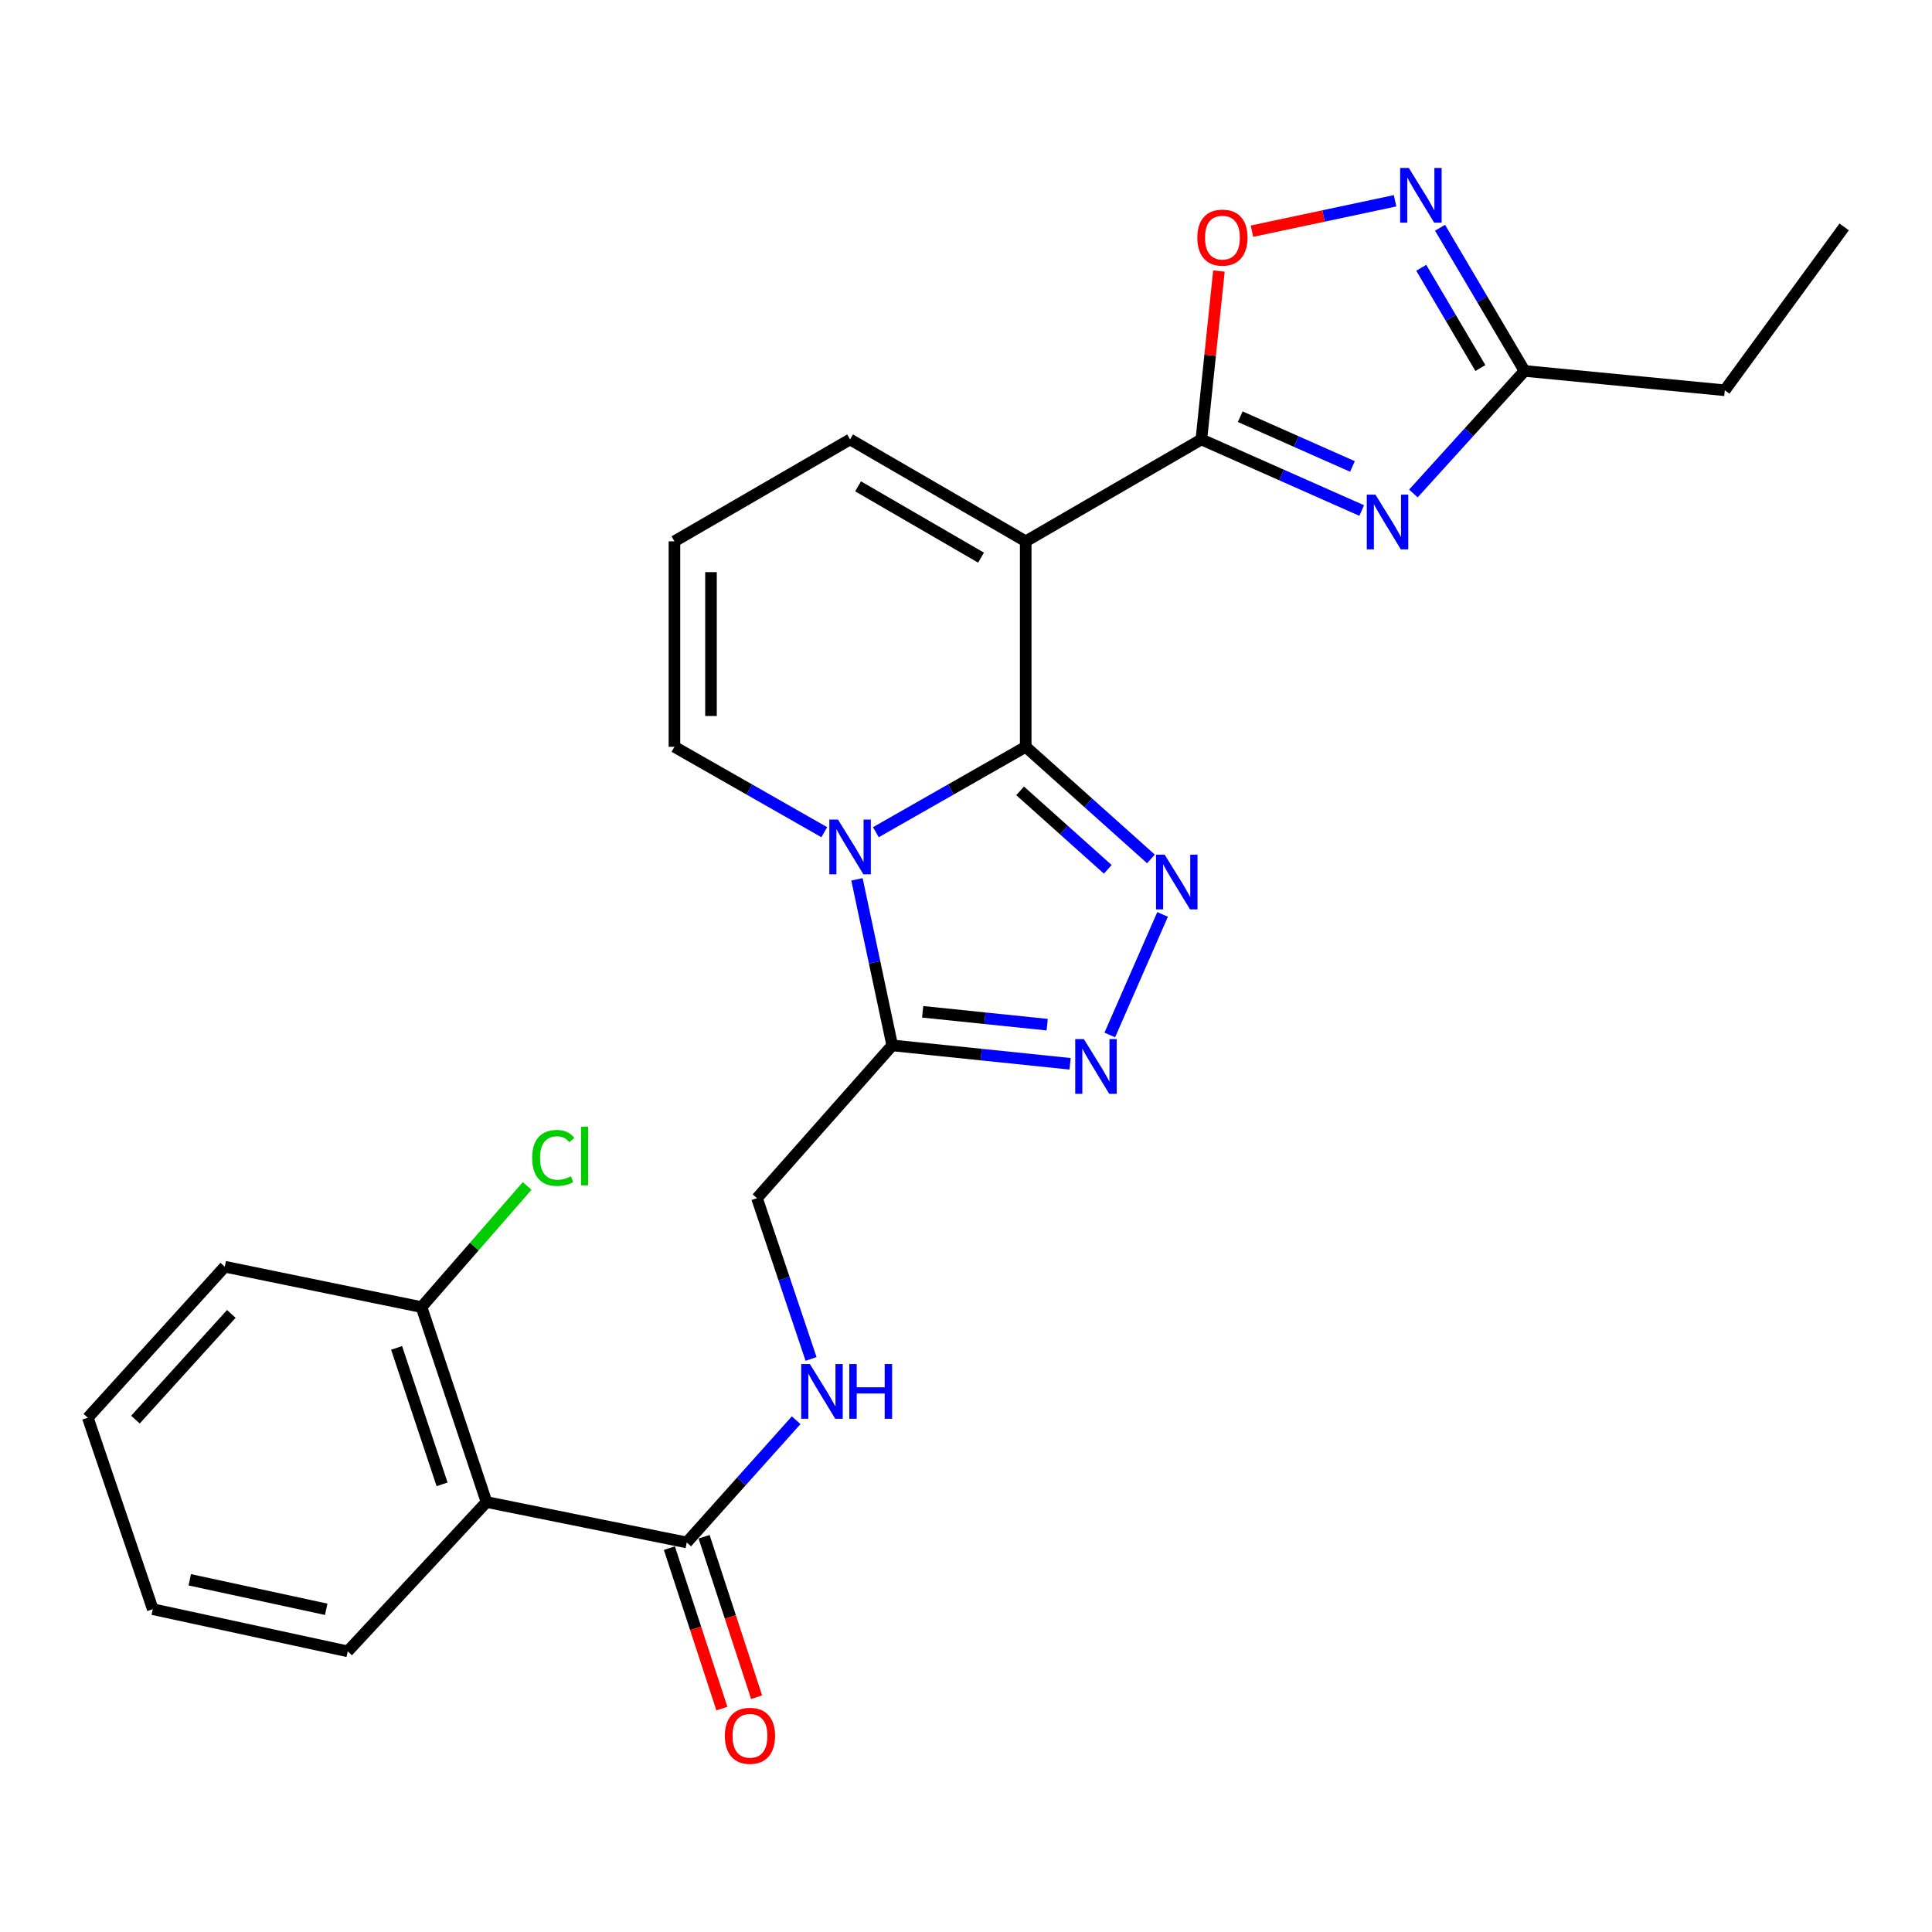 <?xml version='1.0' encoding='iso-8859-1'?>
<svg version='1.1' baseProfile='full'
              xmlns='http://www.w3.org/2000/svg'
                      xmlns:rdkit='http://www.rdkit.org/xml'
                      xmlns:xlink='http://www.w3.org/1999/xlink'
                  xml:space='preserve'
width='1000px' height='1000px' viewBox='0 0 1000 1000'>
<!-- END OF HEADER -->
<rect style='opacity:1.0;fill:#FFFFFF;stroke:none' width='1000' height='1000' x='0' y='0'> </rect>
<path class='bond-0' d='M 530.91,386.545 L 492.132,408.646' style='fill:none;fill-rule:evenodd;stroke:#000000;stroke-width:6px;stroke-linecap:butt;stroke-linejoin:miter;stroke-opacity:1' />
<path class='bond-0' d='M 492.132,408.646 L 453.355,430.747' style='fill:none;fill-rule:evenodd;stroke:#0000FF;stroke-width:6px;stroke-linecap:butt;stroke-linejoin:miter;stroke-opacity:1' />
<path class='bond-1' d='M 530.91,386.545 L 530.91,280.185' style='fill:none;fill-rule:evenodd;stroke:#000000;stroke-width:6px;stroke-linecap:butt;stroke-linejoin:miter;stroke-opacity:1' />
<path class='bond-2' d='M 530.91,386.545 L 563.32,415.562' style='fill:none;fill-rule:evenodd;stroke:#000000;stroke-width:6px;stroke-linecap:butt;stroke-linejoin:miter;stroke-opacity:1' />
<path class='bond-2' d='M 563.32,415.562 L 595.73,444.578' style='fill:none;fill-rule:evenodd;stroke:#0000FF;stroke-width:6px;stroke-linecap:butt;stroke-linejoin:miter;stroke-opacity:1' />
<path class='bond-2' d='M 528.014,409.345 L 550.701,429.656' style='fill:none;fill-rule:evenodd;stroke:#000000;stroke-width:6px;stroke-linecap:butt;stroke-linejoin:miter;stroke-opacity:1' />
<path class='bond-2' d='M 550.701,429.656 L 573.388,449.968' style='fill:none;fill-rule:evenodd;stroke:#0000FF;stroke-width:6px;stroke-linecap:butt;stroke-linejoin:miter;stroke-opacity:1' />
<path class='bond-3' d='M 443.564,455.145 L 452.69,498.12' style='fill:none;fill-rule:evenodd;stroke:#0000FF;stroke-width:6px;stroke-linecap:butt;stroke-linejoin:miter;stroke-opacity:1' />
<path class='bond-3' d='M 452.69,498.12 L 461.817,541.094' style='fill:none;fill-rule:evenodd;stroke:#000000;stroke-width:6px;stroke-linecap:butt;stroke-linejoin:miter;stroke-opacity:1' />
<path class='bond-4' d='M 426.643,430.747 L 387.865,408.646' style='fill:none;fill-rule:evenodd;stroke:#0000FF;stroke-width:6px;stroke-linecap:butt;stroke-linejoin:miter;stroke-opacity:1' />
<path class='bond-4' d='M 387.865,408.646 L 349.087,386.545' style='fill:none;fill-rule:evenodd;stroke:#000000;stroke-width:6px;stroke-linecap:butt;stroke-linejoin:miter;stroke-opacity:1' />
<path class='bond-5' d='M 530.91,280.185 L 621.821,227.456' style='fill:none;fill-rule:evenodd;stroke:#000000;stroke-width:6px;stroke-linecap:butt;stroke-linejoin:miter;stroke-opacity:1' />
<path class='bond-6' d='M 530.91,280.185 L 439.999,227.456' style='fill:none;fill-rule:evenodd;stroke:#000000;stroke-width:6px;stroke-linecap:butt;stroke-linejoin:miter;stroke-opacity:1' />
<path class='bond-6' d='M 507.782,288.64 L 444.144,251.73' style='fill:none;fill-rule:evenodd;stroke:#000000;stroke-width:6px;stroke-linecap:butt;stroke-linejoin:miter;stroke-opacity:1' />
<path class='bond-7' d='M 621.821,227.456 L 663.316,245.853' style='fill:none;fill-rule:evenodd;stroke:#000000;stroke-width:6px;stroke-linecap:butt;stroke-linejoin:miter;stroke-opacity:1' />
<path class='bond-7' d='M 663.316,245.853 L 704.812,264.249' style='fill:none;fill-rule:evenodd;stroke:#0000FF;stroke-width:6px;stroke-linecap:butt;stroke-linejoin:miter;stroke-opacity:1' />
<path class='bond-7' d='M 641.937,215.681 L 670.984,228.558' style='fill:none;fill-rule:evenodd;stroke:#000000;stroke-width:6px;stroke-linecap:butt;stroke-linejoin:miter;stroke-opacity:1' />
<path class='bond-7' d='M 670.984,228.558 L 700.03,241.436' style='fill:none;fill-rule:evenodd;stroke:#0000FF;stroke-width:6px;stroke-linecap:butt;stroke-linejoin:miter;stroke-opacity:1' />
<path class='bond-8' d='M 621.821,227.456 L 626.369,183.874' style='fill:none;fill-rule:evenodd;stroke:#000000;stroke-width:6px;stroke-linecap:butt;stroke-linejoin:miter;stroke-opacity:1' />
<path class='bond-8' d='M 626.369,183.874 L 630.916,140.291' style='fill:none;fill-rule:evenodd;stroke:#FF0000;stroke-width:6px;stroke-linecap:butt;stroke-linejoin:miter;stroke-opacity:1' />
<path class='bond-9' d='M 601.749,473.307 L 574.418,535.696' style='fill:none;fill-rule:evenodd;stroke:#0000FF;stroke-width:6px;stroke-linecap:butt;stroke-linejoin:miter;stroke-opacity:1' />
<path class='bond-10' d='M 731.566,255.428 L 760.332,223.712' style='fill:none;fill-rule:evenodd;stroke:#0000FF;stroke-width:6px;stroke-linecap:butt;stroke-linejoin:miter;stroke-opacity:1' />
<path class='bond-10' d='M 760.332,223.712 L 789.098,191.996' style='fill:none;fill-rule:evenodd;stroke:#000000;stroke-width:6px;stroke-linecap:butt;stroke-linejoin:miter;stroke-opacity:1' />
<path class='bond-11' d='M 553.884,550.619 L 507.851,545.857' style='fill:none;fill-rule:evenodd;stroke:#0000FF;stroke-width:6px;stroke-linecap:butt;stroke-linejoin:miter;stroke-opacity:1' />
<path class='bond-11' d='M 507.851,545.857 L 461.817,541.094' style='fill:none;fill-rule:evenodd;stroke:#000000;stroke-width:6px;stroke-linecap:butt;stroke-linejoin:miter;stroke-opacity:1' />
<path class='bond-11' d='M 542.02,530.372 L 509.797,527.039' style='fill:none;fill-rule:evenodd;stroke:#0000FF;stroke-width:6px;stroke-linecap:butt;stroke-linejoin:miter;stroke-opacity:1' />
<path class='bond-11' d='M 509.797,527.039 L 477.574,523.706' style='fill:none;fill-rule:evenodd;stroke:#000000;stroke-width:6px;stroke-linecap:butt;stroke-linejoin:miter;stroke-opacity:1' />
<path class='bond-12' d='M 461.817,541.094 L 391.821,620.182' style='fill:none;fill-rule:evenodd;stroke:#000000;stroke-width:6px;stroke-linecap:butt;stroke-linejoin:miter;stroke-opacity:1' />
<path class='bond-13' d='M 722.089,103.923 L 685.052,111.79' style='fill:none;fill-rule:evenodd;stroke:#0000FF;stroke-width:6px;stroke-linecap:butt;stroke-linejoin:miter;stroke-opacity:1' />
<path class='bond-13' d='M 685.052,111.79 L 648.014,119.657' style='fill:none;fill-rule:evenodd;stroke:#FF0000;stroke-width:6px;stroke-linecap:butt;stroke-linejoin:miter;stroke-opacity:1' />
<path class='bond-14' d='M 745.367,117.883 L 767.232,154.939' style='fill:none;fill-rule:evenodd;stroke:#0000FF;stroke-width:6px;stroke-linecap:butt;stroke-linejoin:miter;stroke-opacity:1' />
<path class='bond-14' d='M 767.232,154.939 L 789.098,191.996' style='fill:none;fill-rule:evenodd;stroke:#000000;stroke-width:6px;stroke-linecap:butt;stroke-linejoin:miter;stroke-opacity:1' />
<path class='bond-14' d='M 735.634,138.614 L 750.939,164.553' style='fill:none;fill-rule:evenodd;stroke:#0000FF;stroke-width:6px;stroke-linecap:butt;stroke-linejoin:miter;stroke-opacity:1' />
<path class='bond-14' d='M 750.939,164.553 L 766.245,190.493' style='fill:none;fill-rule:evenodd;stroke:#000000;stroke-width:6px;stroke-linecap:butt;stroke-linejoin:miter;stroke-opacity:1' />
<path class='bond-15' d='M 251.818,777.453 L 355.456,798.368' style='fill:none;fill-rule:evenodd;stroke:#000000;stroke-width:6px;stroke-linecap:butt;stroke-linejoin:miter;stroke-opacity:1' />
<path class='bond-16' d='M 251.818,777.453 L 218.175,676.547' style='fill:none;fill-rule:evenodd;stroke:#000000;stroke-width:6px;stroke-linecap:butt;stroke-linejoin:miter;stroke-opacity:1' />
<path class='bond-16' d='M 228.825,768.301 L 205.275,697.666' style='fill:none;fill-rule:evenodd;stroke:#000000;stroke-width:6px;stroke-linecap:butt;stroke-linejoin:miter;stroke-opacity:1' />
<path class='bond-17' d='M 251.818,777.453 L 179.982,854.733' style='fill:none;fill-rule:evenodd;stroke:#000000;stroke-width:6px;stroke-linecap:butt;stroke-linejoin:miter;stroke-opacity:1' />
<path class='bond-18' d='M 789.098,191.996 L 892.747,202.001' style='fill:none;fill-rule:evenodd;stroke:#000000;stroke-width:6px;stroke-linecap:butt;stroke-linejoin:miter;stroke-opacity:1' />
<path class='bond-19' d='M 355.456,798.368 L 383.773,766.739' style='fill:none;fill-rule:evenodd;stroke:#000000;stroke-width:6px;stroke-linecap:butt;stroke-linejoin:miter;stroke-opacity:1' />
<path class='bond-19' d='M 383.773,766.739 L 412.089,735.111' style='fill:none;fill-rule:evenodd;stroke:#0000FF;stroke-width:6px;stroke-linecap:butt;stroke-linejoin:miter;stroke-opacity:1' />
<path class='bond-20' d='M 346.467,801.31 L 360.057,842.836' style='fill:none;fill-rule:evenodd;stroke:#000000;stroke-width:6px;stroke-linecap:butt;stroke-linejoin:miter;stroke-opacity:1' />
<path class='bond-20' d='M 360.057,842.836 L 373.647,884.362' style='fill:none;fill-rule:evenodd;stroke:#FF0000;stroke-width:6px;stroke-linecap:butt;stroke-linejoin:miter;stroke-opacity:1' />
<path class='bond-20' d='M 364.446,795.426 L 378.037,836.952' style='fill:none;fill-rule:evenodd;stroke:#000000;stroke-width:6px;stroke-linecap:butt;stroke-linejoin:miter;stroke-opacity:1' />
<path class='bond-20' d='M 378.037,836.952 L 391.627,878.478' style='fill:none;fill-rule:evenodd;stroke:#FF0000;stroke-width:6px;stroke-linecap:butt;stroke-linejoin:miter;stroke-opacity:1' />
<path class='bond-21' d='M 349.087,386.545 L 349.087,280.185' style='fill:none;fill-rule:evenodd;stroke:#000000;stroke-width:6px;stroke-linecap:butt;stroke-linejoin:miter;stroke-opacity:1' />
<path class='bond-21' d='M 368.005,370.591 L 368.005,296.139' style='fill:none;fill-rule:evenodd;stroke:#000000;stroke-width:6px;stroke-linecap:butt;stroke-linejoin:miter;stroke-opacity:1' />
<path class='bond-22' d='M 419.804,703.387 L 405.812,661.784' style='fill:none;fill-rule:evenodd;stroke:#0000FF;stroke-width:6px;stroke-linecap:butt;stroke-linejoin:miter;stroke-opacity:1' />
<path class='bond-22' d='M 405.812,661.784 L 391.821,620.182' style='fill:none;fill-rule:evenodd;stroke:#000000;stroke-width:6px;stroke-linecap:butt;stroke-linejoin:miter;stroke-opacity:1' />
<path class='bond-23' d='M 439.999,227.456 L 349.087,280.185' style='fill:none;fill-rule:evenodd;stroke:#000000;stroke-width:6px;stroke-linecap:butt;stroke-linejoin:miter;stroke-opacity:1' />
<path class='bond-24' d='M 218.175,676.547 L 245.513,645.202' style='fill:none;fill-rule:evenodd;stroke:#000000;stroke-width:6px;stroke-linecap:butt;stroke-linejoin:miter;stroke-opacity:1' />
<path class='bond-24' d='M 245.513,645.202 L 272.85,613.858' style='fill:none;fill-rule:evenodd;stroke:#00CC00;stroke-width:6px;stroke-linecap:butt;stroke-linejoin:miter;stroke-opacity:1' />
<path class='bond-25' d='M 218.175,676.547 L 116.344,655.643' style='fill:none;fill-rule:evenodd;stroke:#000000;stroke-width:6px;stroke-linecap:butt;stroke-linejoin:miter;stroke-opacity:1' />
<path class='bond-26' d='M 179.982,854.733 L 79.086,832.914' style='fill:none;fill-rule:evenodd;stroke:#000000;stroke-width:6px;stroke-linecap:butt;stroke-linejoin:miter;stroke-opacity:1' />
<path class='bond-26' d='M 168.846,832.97 L 98.219,817.696' style='fill:none;fill-rule:evenodd;stroke:#000000;stroke-width:6px;stroke-linecap:butt;stroke-linejoin:miter;stroke-opacity:1' />
<path class='bond-27' d='M 892.747,202.001 L 954.545,117.448' style='fill:none;fill-rule:evenodd;stroke:#000000;stroke-width:6px;stroke-linecap:butt;stroke-linejoin:miter;stroke-opacity:1' />
<path class='bond-28' d='M 116.344,655.643 L 45.455,733.816' style='fill:none;fill-rule:evenodd;stroke:#000000;stroke-width:6px;stroke-linecap:butt;stroke-linejoin:miter;stroke-opacity:1' />
<path class='bond-28' d='M 119.725,680.077 L 70.102,734.798' style='fill:none;fill-rule:evenodd;stroke:#000000;stroke-width:6px;stroke-linecap:butt;stroke-linejoin:miter;stroke-opacity:1' />
<path class='bond-29' d='M 79.086,832.914 L 45.455,733.816' style='fill:none;fill-rule:evenodd;stroke:#000000;stroke-width:6px;stroke-linecap:butt;stroke-linejoin:miter;stroke-opacity:1' />
<path  class='atom-1' d='M 433.739 424.2
L 443.019 439.2
Q 443.939 440.68, 445.419 443.36
Q 446.899 446.04, 446.979 446.2
L 446.979 424.2
L 450.739 424.2
L 450.739 452.52
L 446.859 452.52
L 436.899 436.12
Q 435.739 434.2, 434.499 432
Q 433.299 429.8, 432.939 429.12
L 432.939 452.52
L 429.259 452.52
L 429.259 424.2
L 433.739 424.2
' fill='#0000FF'/>
<path  class='atom-4' d='M 602.833 442.382
L 612.113 457.382
Q 613.033 458.862, 614.513 461.542
Q 615.993 464.222, 616.073 464.382
L 616.073 442.382
L 619.833 442.382
L 619.833 470.702
L 615.953 470.702
L 605.993 454.302
Q 604.833 452.382, 603.593 450.182
Q 602.393 447.982, 602.033 447.302
L 602.033 470.702
L 598.353 470.702
L 598.353 442.382
L 602.833 442.382
' fill='#0000FF'/>
<path  class='atom-5' d='M 711.927 256.019
L 721.207 271.019
Q 722.127 272.499, 723.607 275.179
Q 725.087 277.859, 725.167 278.019
L 725.167 256.019
L 728.927 256.019
L 728.927 284.339
L 725.047 284.339
L 715.087 267.939
Q 713.927 266.019, 712.687 263.819
Q 711.487 261.619, 711.127 260.939
L 711.127 284.339
L 707.447 284.339
L 707.447 256.019
L 711.927 256.019
' fill='#0000FF'/>
<path  class='atom-6' d='M 561.014 537.844
L 570.294 552.844
Q 571.214 554.324, 572.694 557.004
Q 574.174 559.684, 574.254 559.844
L 574.254 537.844
L 578.014 537.844
L 578.014 566.164
L 574.134 566.164
L 564.174 549.764
Q 563.014 547.844, 561.774 545.644
Q 560.574 543.444, 560.214 542.764
L 560.214 566.164
L 556.534 566.164
L 556.534 537.844
L 561.014 537.844
' fill='#0000FF'/>
<path  class='atom-8' d='M 729.195 86.924
L 738.475 101.924
Q 739.395 103.404, 740.875 106.084
Q 742.355 108.764, 742.435 108.924
L 742.435 86.924
L 746.195 86.924
L 746.195 115.244
L 742.315 115.244
L 732.355 98.844
Q 731.195 96.924, 729.955 94.724
Q 728.755 92.524, 728.395 91.844
L 728.395 115.244
L 724.715 115.244
L 724.715 86.924
L 729.195 86.924
' fill='#0000FF'/>
<path  class='atom-9' d='M 619.73 122.983
Q 619.73 116.183, 623.09 112.383
Q 626.45 108.583, 632.73 108.583
Q 639.01 108.583, 642.37 112.383
Q 645.73 116.183, 645.73 122.983
Q 645.73 129.863, 642.33 133.783
Q 638.93 137.663, 632.73 137.663
Q 626.49 137.663, 623.09 133.783
Q 619.73 129.903, 619.73 122.983
M 632.73 134.463
Q 637.05 134.463, 639.37 131.583
Q 641.73 128.663, 641.73 122.983
Q 641.73 117.423, 639.37 114.623
Q 637.05 111.783, 632.73 111.783
Q 628.41 111.783, 626.05 114.583
Q 623.73 117.383, 623.73 122.983
Q 623.73 128.703, 626.05 131.583
Q 628.41 134.463, 632.73 134.463
' fill='#FF0000'/>
<path  class='atom-14' d='M 419.193 706.024
L 428.473 721.024
Q 429.393 722.504, 430.873 725.184
Q 432.353 727.864, 432.433 728.024
L 432.433 706.024
L 436.193 706.024
L 436.193 734.344
L 432.313 734.344
L 422.353 717.944
Q 421.193 716.024, 419.953 713.824
Q 418.753 711.624, 418.393 710.944
L 418.393 734.344
L 414.713 734.344
L 414.713 706.024
L 419.193 706.024
' fill='#0000FF'/>
<path  class='atom-14' d='M 439.593 706.024
L 443.433 706.024
L 443.433 718.064
L 457.913 718.064
L 457.913 706.024
L 461.753 706.024
L 461.753 734.344
L 457.913 734.344
L 457.913 721.264
L 443.433 721.264
L 443.433 734.344
L 439.593 734.344
L 439.593 706.024
' fill='#0000FF'/>
<path  class='atom-19' d='M 375.184 898.45
Q 375.184 891.65, 378.544 887.85
Q 381.904 884.05, 388.184 884.05
Q 394.464 884.05, 397.824 887.85
Q 401.184 891.65, 401.184 898.45
Q 401.184 905.33, 397.784 909.25
Q 394.384 913.13, 388.184 913.13
Q 381.944 913.13, 378.544 909.25
Q 375.184 905.37, 375.184 898.45
M 388.184 909.93
Q 392.504 909.93, 394.824 907.05
Q 397.184 904.13, 397.184 898.45
Q 397.184 892.89, 394.824 890.09
Q 392.504 887.25, 388.184 887.25
Q 383.864 887.25, 381.504 890.05
Q 379.184 892.85, 379.184 898.45
Q 379.184 904.17, 381.504 907.05
Q 383.864 909.93, 388.184 909.93
' fill='#FF0000'/>
<path  class='atom-20' d='M 275.444 599.343
Q 275.444 592.303, 278.724 588.623
Q 282.044 584.903, 288.324 584.903
Q 294.164 584.903, 297.284 589.023
L 294.644 591.183
Q 292.364 588.183, 288.324 588.183
Q 284.044 588.183, 281.764 591.063
Q 279.524 593.903, 279.524 599.343
Q 279.524 604.943, 281.844 607.823
Q 284.204 610.703, 288.764 610.703
Q 291.884 610.703, 295.524 608.823
L 296.644 611.823
Q 295.164 612.783, 292.924 613.343
Q 290.684 613.903, 288.204 613.903
Q 282.044 613.903, 278.724 610.143
Q 275.444 606.383, 275.444 599.343
' fill='#00CC00'/>
<path  class='atom-20' d='M 300.724 583.183
L 304.404 583.183
L 304.404 613.543
L 300.724 613.543
L 300.724 583.183
' fill='#00CC00'/>
</svg>
